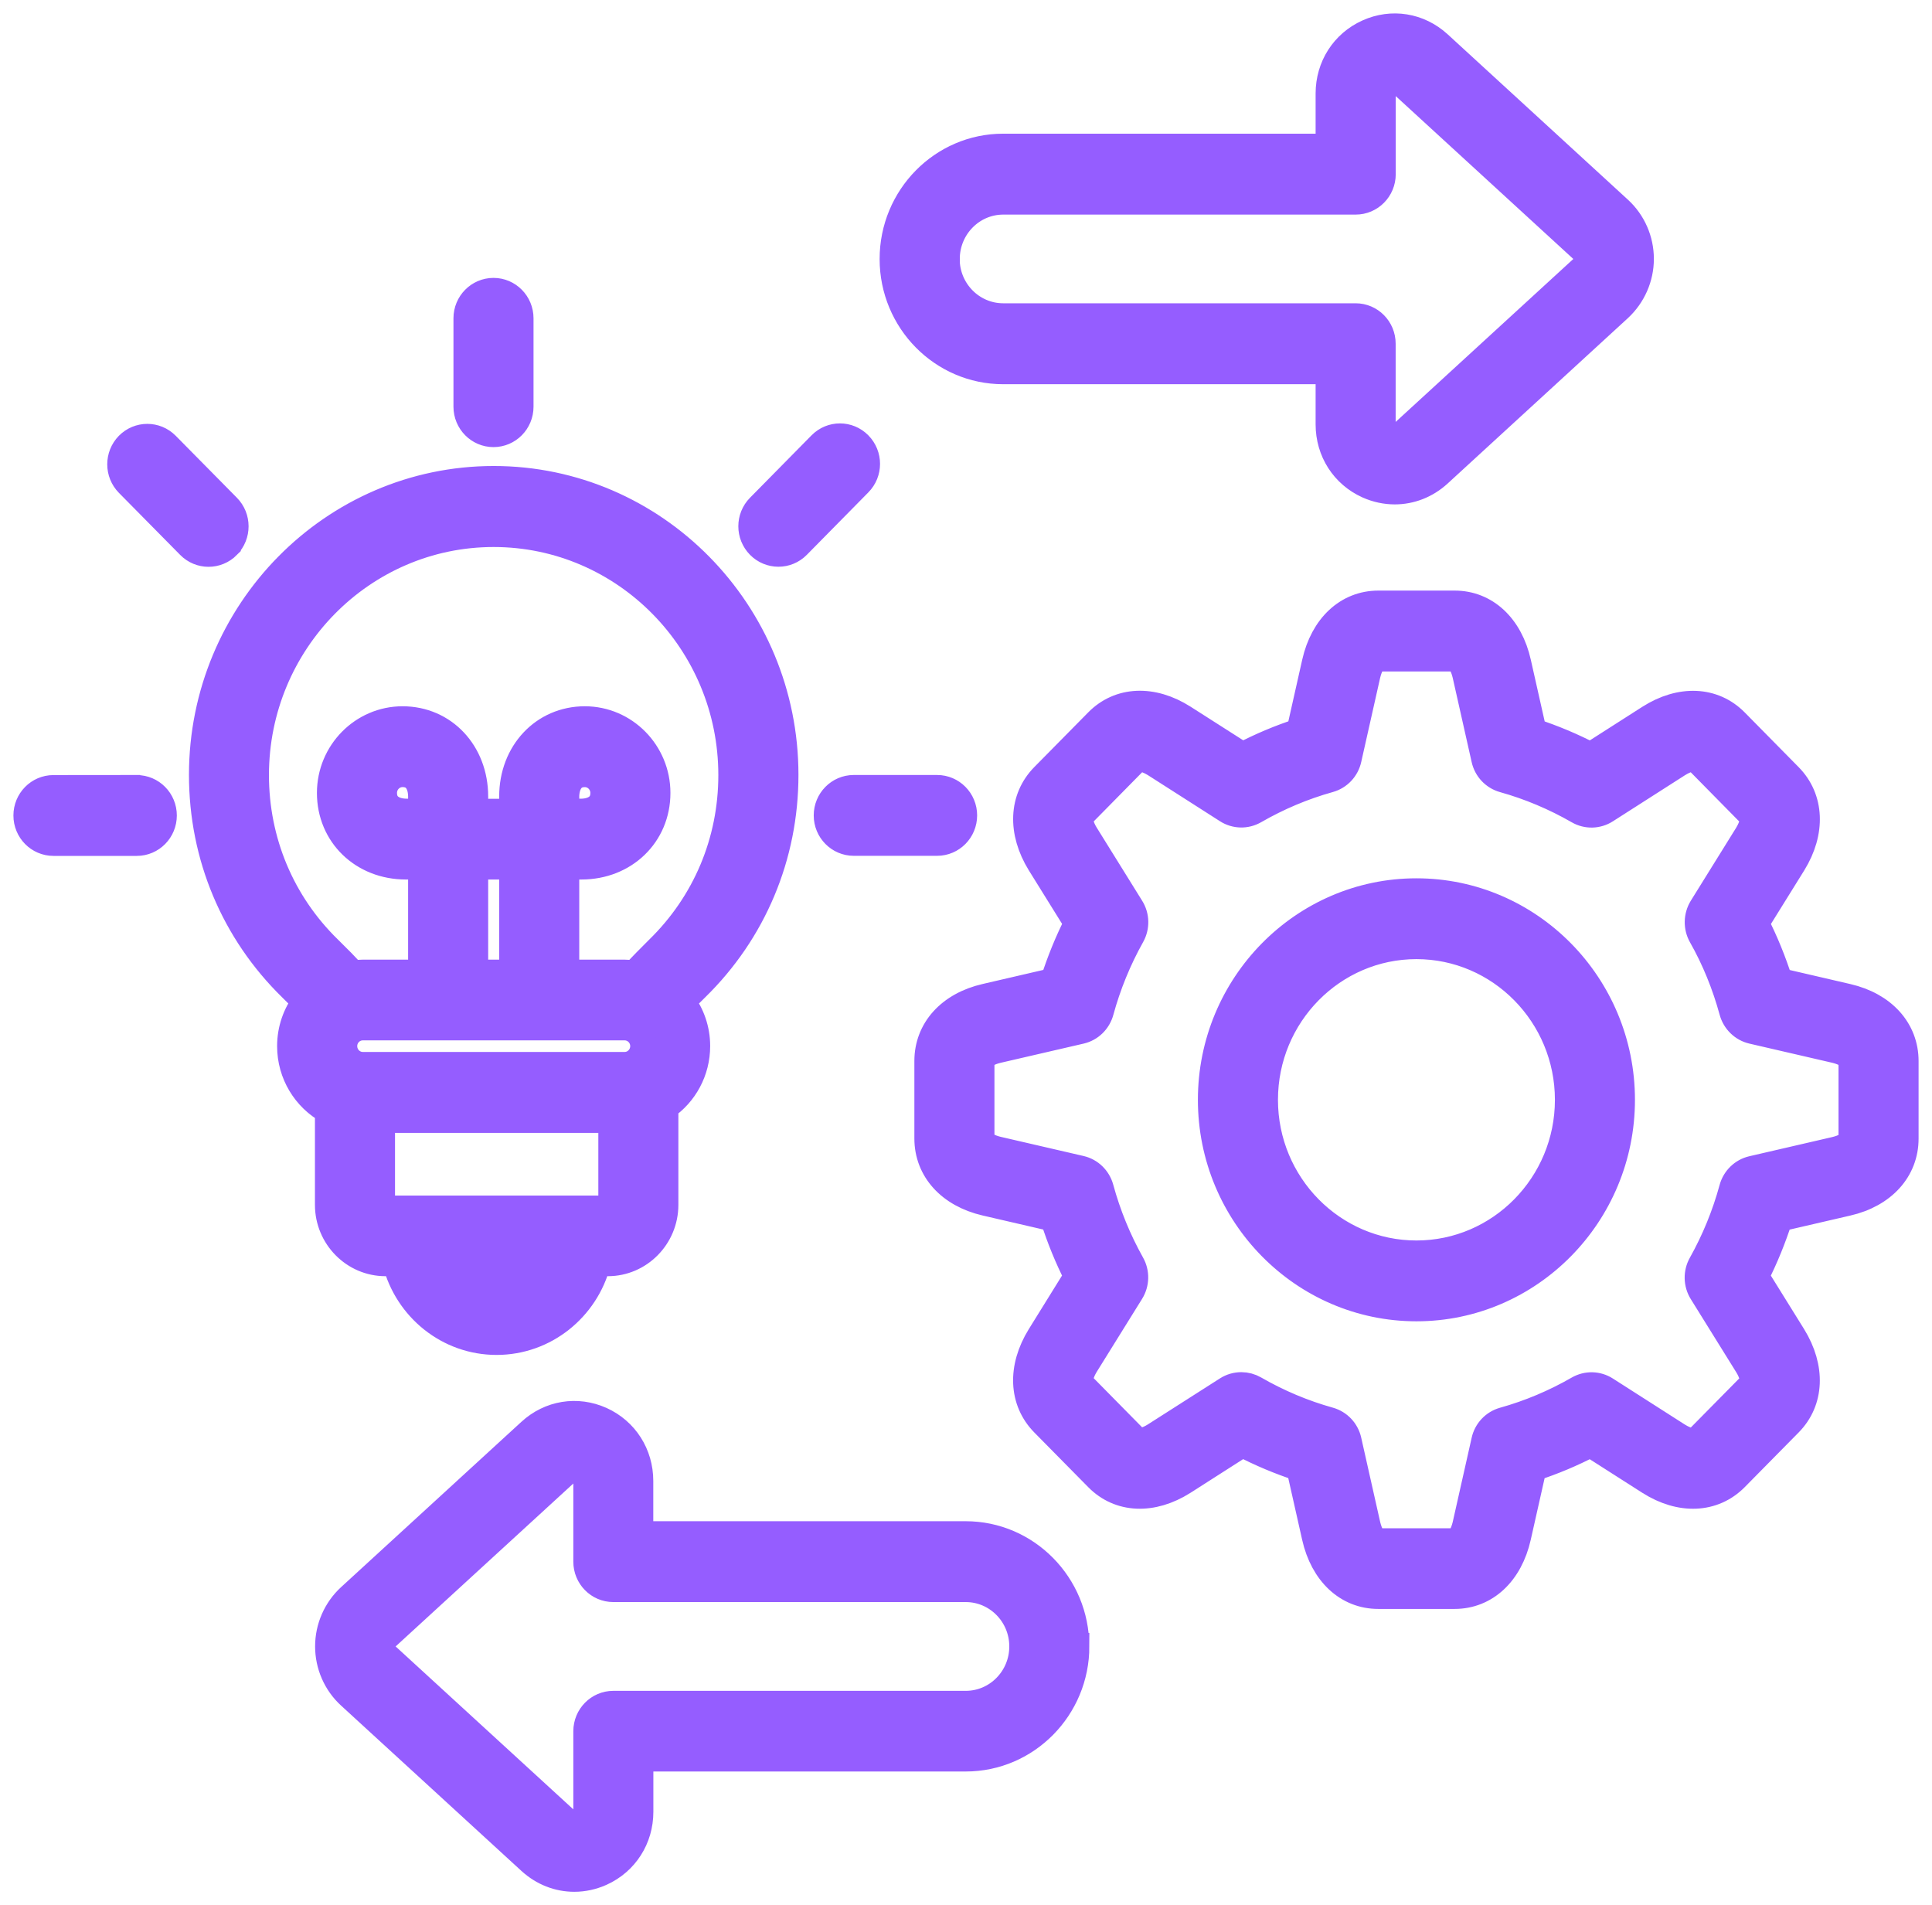 <svg width="72" height="71" viewBox="0 0 72 71" fill="none" xmlns="http://www.w3.org/2000/svg">
<mask id="path-1-outside-1_319_213" maskUnits="userSpaceOnUse" x="0" y="0" width="72" height="71" fill="black">
<rect fill="white" width="72" height="71"/>
<path d="M17.399 15.155V11.863C17.399 11.305 17.845 10.856 18.391 10.856C18.941 10.856 19.383 11.308 19.383 11.863V15.155C19.383 15.713 18.938 16.162 18.391 16.162C17.842 16.162 17.399 15.71 17.399 15.155ZM29.011 20.62C29.266 20.62 29.519 20.521 29.712 20.325L32.004 17.999C32.394 17.605 32.394 16.969 32.004 16.574C31.615 16.18 30.989 16.18 30.6 16.574L28.307 18.9C27.918 19.295 27.918 19.93 28.307 20.325C28.5 20.521 28.756 20.62 29.008 20.62H29.011ZM8.475 20.325C8.861 19.93 8.861 19.295 8.472 18.9L6.191 16.589C5.802 16.198 5.175 16.198 4.786 16.592C4.4 16.987 4.4 17.623 4.789 18.017L7.07 20.328C7.263 20.524 7.519 20.623 7.771 20.623C8.026 20.623 8.279 20.524 8.475 20.328L8.475 20.325ZM5.092 29.381L1.992 29.384C1.442 29.384 1 29.836 1 30.39C1 30.947 1.445 31.396 1.992 31.396H5.098C5.648 31.396 6.09 30.944 6.09 30.39C6.09 29.833 5.645 29.384 5.098 29.384L5.092 29.381ZM31.817 29.381C31.267 29.381 30.825 29.833 30.825 30.387C30.825 30.944 31.27 31.393 31.817 31.393H34.923C35.473 31.393 35.915 30.941 35.915 30.387C35.915 29.83 35.47 29.381 34.923 29.381H31.817ZM12.237 41.386C11.397 40.922 10.827 40.021 10.827 38.985C10.827 38.364 11.034 37.792 11.382 37.331C11.227 37.171 11.058 36.999 10.868 36.813C8.724 34.716 7.542 31.899 7.542 28.877C7.542 22.807 12.412 17.866 18.399 17.866C24.386 17.866 29.256 22.804 29.256 28.877C29.256 31.899 28.072 34.719 25.924 36.816C25.737 36.999 25.568 37.171 25.411 37.331C25.758 37.789 25.966 38.361 25.966 38.982C25.966 39.922 25.497 40.753 24.781 41.244V44.899C24.781 46.089 23.825 47.059 22.652 47.059H22.263C21.823 48.746 20.306 49.993 18.506 49.993C16.706 49.993 15.195 48.746 14.755 47.059H14.366C13.193 47.059 12.237 46.089 12.237 44.899V41.383L12.237 41.386ZM12.813 38.985C12.813 39.379 13.131 39.702 13.52 39.702H23.279C23.668 39.702 23.986 39.379 23.986 38.985C23.986 38.59 23.668 38.271 23.279 38.271H13.52C13.131 38.271 12.813 38.59 12.813 38.985ZM15.709 29.679C15.709 29.48 15.658 28.832 15.002 28.832C14.613 28.832 14.295 29.155 14.295 29.549C14.295 30.227 14.987 30.263 15.127 30.263H15.709L15.709 29.679ZM19.103 32.276H17.693V36.262H19.103V32.276ZM20.125 47.065H16.894C17.226 47.616 17.826 47.987 18.506 47.987C19.189 47.987 19.789 47.616 20.125 47.065ZM22.798 44.905V41.718H14.221V44.905C14.221 44.983 14.287 45.053 14.367 45.053H22.652C22.729 45.053 22.798 44.986 22.798 44.905ZM12.246 35.37C12.599 35.717 12.893 36.018 13.146 36.292C13.268 36.274 13.392 36.262 13.52 36.262H15.709V32.276H15.127C13.52 32.276 12.311 31.104 12.311 29.55C12.311 28.044 13.52 26.82 15.002 26.82C16.537 26.82 17.693 28.049 17.693 29.682V30.267H19.103V29.682C19.103 28.052 20.262 26.82 21.794 26.82C23.279 26.82 24.485 28.046 24.485 29.55C24.485 31.104 23.273 32.276 21.669 32.276H21.087V36.262H23.276C23.404 36.262 23.528 36.274 23.65 36.292C23.905 36.015 24.2 35.714 24.544 35.373C26.302 33.656 27.27 31.355 27.27 28.884C27.27 23.922 23.291 19.885 18.396 19.885C13.502 19.885 9.523 23.922 9.523 28.884C9.523 31.351 10.488 33.656 12.243 35.37H12.246ZM21.669 30.264C21.809 30.264 22.501 30.228 22.501 29.55C22.501 29.155 22.183 28.833 21.794 28.833C21.12 28.833 21.087 29.538 21.087 29.679V30.264L21.669 30.264ZM60.43 40.986C60.43 45.261 57 48.74 52.786 48.74C48.572 48.74 45.142 45.261 45.142 40.986C45.142 36.71 48.572 33.231 52.786 33.231C57 33.231 60.43 36.71 60.43 40.986ZM58.447 40.986C58.447 37.819 55.907 35.243 52.786 35.243C49.665 35.243 47.126 37.819 47.126 40.986C47.126 44.152 49.665 46.728 52.786 46.728C55.907 46.728 58.447 44.152 58.447 40.986ZM71 39.542V42.429C71 43.592 70.174 44.507 68.844 44.812L66.308 45.399C66.07 46.143 65.776 46.869 65.423 47.565L66.81 49.797C67.534 50.972 67.484 52.211 66.673 53.033L64.665 55.069C63.849 55.892 62.628 55.943 61.476 55.211L59.273 53.804C58.587 54.163 57.871 54.464 57.137 54.702L56.558 57.275C56.255 58.621 55.355 59.459 54.209 59.459H51.364C50.218 59.459 49.318 58.621 49.015 57.272L48.436 54.699C47.702 54.458 46.987 54.16 46.301 53.801L44.1 55.208C42.942 55.943 41.721 55.892 40.911 55.069L38.903 53.033C38.092 52.211 38.039 50.969 38.764 49.797L40.15 47.562C39.797 46.866 39.5 46.14 39.265 45.396L36.729 44.809C35.402 44.501 34.576 43.589 34.576 42.426V39.539C34.576 38.377 35.402 37.461 36.732 37.157L39.268 36.569C39.506 35.825 39.8 35.099 40.153 34.403L38.766 32.171C38.042 30.996 38.092 29.758 38.903 28.935L40.911 26.899C41.721 26.076 42.945 26.022 44.1 26.757L46.304 28.164C46.99 27.805 47.705 27.504 48.439 27.266L49.018 24.693C49.321 23.347 50.221 22.509 51.367 22.509H54.212C55.358 22.509 56.261 23.347 56.561 24.696L57.14 27.269C57.874 27.51 58.589 27.808 59.276 28.167L61.476 26.76C62.631 26.025 63.852 26.079 64.663 26.899L66.673 28.938C67.484 29.761 67.537 31.002 66.813 32.174L65.426 34.406C65.779 35.099 66.073 35.825 66.311 36.572L68.847 37.16C70.174 37.467 71 38.38 71 39.542ZM69.016 39.542C69.016 39.271 68.47 39.136 68.407 39.121L65.307 38.404C64.951 38.322 64.668 38.045 64.57 37.69C64.3 36.699 63.914 35.747 63.415 34.867C63.234 34.544 63.243 34.147 63.436 33.831L65.132 31.101C65.165 31.047 65.461 30.553 65.268 30.36L63.261 28.323C63.074 28.134 62.619 28.408 62.53 28.465L59.84 30.185C59.531 30.384 59.139 30.393 58.821 30.209C57.942 29.703 57.004 29.308 56.035 29.037C55.682 28.938 55.412 28.652 55.332 28.29L54.625 25.145C54.61 25.082 54.479 24.524 54.209 24.524H51.364C51.097 24.524 50.963 25.079 50.948 25.142L50.241 28.287C50.161 28.649 49.891 28.935 49.538 29.034C48.566 29.305 47.631 29.7 46.752 30.206C46.434 30.39 46.042 30.381 45.733 30.182L43.043 28.462C42.989 28.429 42.502 28.128 42.312 28.323L40.305 30.36C40.114 30.553 40.408 31.047 40.444 31.101L42.14 33.831C42.336 34.144 42.345 34.541 42.164 34.864C41.665 35.755 41.276 36.708 41.008 37.69C40.91 38.048 40.628 38.322 40.272 38.404L37.172 39.121C37.109 39.136 36.56 39.268 36.56 39.542V42.428C36.56 42.7 37.106 42.835 37.169 42.85L40.269 43.567C40.625 43.649 40.907 43.923 41.005 44.281C41.273 45.266 41.662 46.215 42.161 47.107C42.342 47.429 42.333 47.827 42.137 48.141L40.441 50.87C40.408 50.924 40.112 51.418 40.305 51.611L42.312 53.648C42.502 53.843 42.989 53.542 43.043 53.506L45.733 51.789C45.894 51.686 46.078 51.635 46.262 51.635C46.431 51.635 46.6 51.68 46.752 51.768C47.631 52.274 48.566 52.669 49.538 52.94C49.891 53.039 50.161 53.325 50.241 53.687L50.948 56.832C50.963 56.895 51.094 57.452 51.364 57.452H54.209C54.476 57.452 54.61 56.898 54.625 56.835L55.332 53.69C55.412 53.328 55.682 53.042 56.035 52.943C57.007 52.671 57.942 52.277 58.821 51.771C59.139 51.587 59.531 51.596 59.84 51.795L62.53 53.515C62.617 53.569 63.074 53.843 63.264 53.654L65.271 51.62C65.462 51.427 65.168 50.933 65.132 50.879L63.436 48.15C63.24 47.836 63.231 47.438 63.412 47.116C63.911 46.224 64.3 45.273 64.567 44.29C64.665 43.932 64.948 43.658 65.304 43.576L68.404 42.859C68.467 42.844 69.016 42.712 69.016 42.438L69.016 39.542ZM33.281 9.651C33.281 7.352 35.122 5.482 37.385 5.482H49.529V3.484C49.529 2.49 50.084 1.622 50.978 1.219C51.872 0.815 52.879 0.978 53.609 1.644L60.33 7.81C60.843 8.28 61.135 8.949 61.135 9.648C61.135 10.344 60.84 11.013 60.33 11.486L53.609 17.653C53.146 18.077 52.567 18.297 51.979 18.297C51.643 18.297 51.302 18.225 50.978 18.08C50.084 17.677 49.529 16.809 49.529 15.815V13.818H37.385C35.122 13.818 33.281 11.95 33.281 9.654V9.651ZM35.265 9.651C35.265 10.838 36.218 11.802 37.385 11.802H50.52C51.07 11.802 51.512 12.254 51.512 12.808V15.812C51.512 16.077 51.681 16.192 51.782 16.24C51.863 16.276 52.076 16.342 52.278 16.158L58.999 9.994C59.133 9.874 59.15 9.726 59.15 9.651C59.15 9.576 59.13 9.428 58.999 9.308L52.278 3.144C52.085 2.969 51.886 3.017 51.785 3.062C51.705 3.099 51.515 3.213 51.515 3.487V6.491C51.515 7.048 51.07 7.497 50.523 7.497H37.388C36.218 7.497 35.268 8.464 35.268 9.654L35.265 9.651ZM40.097 61.354C40.097 63.649 38.255 65.517 35.992 65.517H23.849V67.518C23.849 68.512 23.294 69.379 22.4 69.783C22.076 69.928 21.737 70 21.402 70C20.811 70 20.235 69.78 19.768 69.352L13.048 63.191C12.534 62.721 12.243 62.05 12.243 61.354C12.243 60.655 12.537 59.986 13.048 59.516L19.768 53.355C20.496 52.686 21.503 52.524 22.397 52.924C23.291 53.328 23.846 54.196 23.846 55.19V57.19H35.989C38.252 57.19 40.094 59.058 40.094 61.354L40.097 61.354ZM38.113 61.354C38.113 60.167 37.16 59.203 35.992 59.203H22.857C22.308 59.203 21.866 58.751 21.866 58.197V55.19C21.866 54.916 21.675 54.801 21.595 54.765C21.548 54.744 21.482 54.723 21.402 54.723C21.31 54.723 21.206 54.753 21.102 54.849L14.382 61.01C14.248 61.131 14.23 61.278 14.23 61.357C14.23 61.435 14.251 61.58 14.382 61.703L21.102 67.864C21.298 68.042 21.494 67.994 21.595 67.948C21.675 67.912 21.866 67.798 21.866 67.524V64.517C21.866 63.96 22.311 63.511 22.857 63.511H35.992C37.163 63.511 38.113 62.544 38.113 61.36V61.354Z"/>
</mask>
<path d="M17.399 15.155V11.863C17.399 11.305 17.845 10.856 18.391 10.856C18.941 10.856 19.383 11.308 19.383 11.863V15.155C19.383 15.713 18.938 16.162 18.391 16.162C17.842 16.162 17.399 15.71 17.399 15.155ZM29.011 20.62C29.266 20.62 29.519 20.521 29.712 20.325L32.004 17.999C32.394 17.605 32.394 16.969 32.004 16.574C31.615 16.18 30.989 16.18 30.6 16.574L28.307 18.9C27.918 19.295 27.918 19.93 28.307 20.325C28.5 20.521 28.756 20.62 29.008 20.62H29.011ZM8.475 20.325C8.861 19.93 8.861 19.295 8.472 18.9L6.191 16.589C5.802 16.198 5.175 16.198 4.786 16.592C4.4 16.987 4.4 17.623 4.789 18.017L7.07 20.328C7.263 20.524 7.519 20.623 7.771 20.623C8.026 20.623 8.279 20.524 8.475 20.328L8.475 20.325ZM5.092 29.381L1.992 29.384C1.442 29.384 1 29.836 1 30.39C1 30.947 1.445 31.396 1.992 31.396H5.098C5.648 31.396 6.09 30.944 6.09 30.39C6.09 29.833 5.645 29.384 5.098 29.384L5.092 29.381ZM31.817 29.381C31.267 29.381 30.825 29.833 30.825 30.387C30.825 30.944 31.27 31.393 31.817 31.393H34.923C35.473 31.393 35.915 30.941 35.915 30.387C35.915 29.83 35.47 29.381 34.923 29.381H31.817ZM12.237 41.386C11.397 40.922 10.827 40.021 10.827 38.985C10.827 38.364 11.034 37.792 11.382 37.331C11.227 37.171 11.058 36.999 10.868 36.813C8.724 34.716 7.542 31.899 7.542 28.877C7.542 22.807 12.412 17.866 18.399 17.866C24.386 17.866 29.256 22.804 29.256 28.877C29.256 31.899 28.072 34.719 25.924 36.816C25.737 36.999 25.568 37.171 25.411 37.331C25.758 37.789 25.966 38.361 25.966 38.982C25.966 39.922 25.497 40.753 24.781 41.244V44.899C24.781 46.089 23.825 47.059 22.652 47.059H22.263C21.823 48.746 20.306 49.993 18.506 49.993C16.706 49.993 15.195 48.746 14.755 47.059H14.366C13.193 47.059 12.237 46.089 12.237 44.899V41.383L12.237 41.386ZM12.813 38.985C12.813 39.379 13.131 39.702 13.52 39.702H23.279C23.668 39.702 23.986 39.379 23.986 38.985C23.986 38.59 23.668 38.271 23.279 38.271H13.52C13.131 38.271 12.813 38.59 12.813 38.985ZM15.709 29.679C15.709 29.48 15.658 28.832 15.002 28.832C14.613 28.832 14.295 29.155 14.295 29.549C14.295 30.227 14.987 30.263 15.127 30.263H15.709L15.709 29.679ZM19.103 32.276H17.693V36.262H19.103V32.276ZM20.125 47.065H16.894C17.226 47.616 17.826 47.987 18.506 47.987C19.189 47.987 19.789 47.616 20.125 47.065ZM22.798 44.905V41.718H14.221V44.905C14.221 44.983 14.287 45.053 14.367 45.053H22.652C22.729 45.053 22.798 44.986 22.798 44.905ZM12.246 35.37C12.599 35.717 12.893 36.018 13.146 36.292C13.268 36.274 13.392 36.262 13.52 36.262H15.709V32.276H15.127C13.52 32.276 12.311 31.104 12.311 29.55C12.311 28.044 13.52 26.82 15.002 26.82C16.537 26.82 17.693 28.049 17.693 29.682V30.267H19.103V29.682C19.103 28.052 20.262 26.82 21.794 26.82C23.279 26.82 24.485 28.046 24.485 29.55C24.485 31.104 23.273 32.276 21.669 32.276H21.087V36.262H23.276C23.404 36.262 23.528 36.274 23.65 36.292C23.905 36.015 24.2 35.714 24.544 35.373C26.302 33.656 27.27 31.355 27.27 28.884C27.27 23.922 23.291 19.885 18.396 19.885C13.502 19.885 9.523 23.922 9.523 28.884C9.523 31.351 10.488 33.656 12.243 35.37H12.246ZM21.669 30.264C21.809 30.264 22.501 30.228 22.501 29.55C22.501 29.155 22.183 28.833 21.794 28.833C21.12 28.833 21.087 29.538 21.087 29.679V30.264L21.669 30.264ZM60.43 40.986C60.43 45.261 57 48.74 52.786 48.74C48.572 48.74 45.142 45.261 45.142 40.986C45.142 36.71 48.572 33.231 52.786 33.231C57 33.231 60.43 36.71 60.43 40.986ZM58.447 40.986C58.447 37.819 55.907 35.243 52.786 35.243C49.665 35.243 47.126 37.819 47.126 40.986C47.126 44.152 49.665 46.728 52.786 46.728C55.907 46.728 58.447 44.152 58.447 40.986ZM71 39.542V42.429C71 43.592 70.174 44.507 68.844 44.812L66.308 45.399C66.07 46.143 65.776 46.869 65.423 47.565L66.81 49.797C67.534 50.972 67.484 52.211 66.673 53.033L64.665 55.069C63.849 55.892 62.628 55.943 61.476 55.211L59.273 53.804C58.587 54.163 57.871 54.464 57.137 54.702L56.558 57.275C56.255 58.621 55.355 59.459 54.209 59.459H51.364C50.218 59.459 49.318 58.621 49.015 57.272L48.436 54.699C47.702 54.458 46.987 54.16 46.301 53.801L44.1 55.208C42.942 55.943 41.721 55.892 40.911 55.069L38.903 53.033C38.092 52.211 38.039 50.969 38.764 49.797L40.15 47.562C39.797 46.866 39.5 46.14 39.265 45.396L36.729 44.809C35.402 44.501 34.576 43.589 34.576 42.426V39.539C34.576 38.377 35.402 37.461 36.732 37.157L39.268 36.569C39.506 35.825 39.8 35.099 40.153 34.403L38.766 32.171C38.042 30.996 38.092 29.758 38.903 28.935L40.911 26.899C41.721 26.076 42.945 26.022 44.1 26.757L46.304 28.164C46.99 27.805 47.705 27.504 48.439 27.266L49.018 24.693C49.321 23.347 50.221 22.509 51.367 22.509H54.212C55.358 22.509 56.261 23.347 56.561 24.696L57.14 27.269C57.874 27.51 58.589 27.808 59.276 28.167L61.476 26.76C62.631 26.025 63.852 26.079 64.663 26.899L66.673 28.938C67.484 29.761 67.537 31.002 66.813 32.174L65.426 34.406C65.779 35.099 66.073 35.825 66.311 36.572L68.847 37.16C70.174 37.467 71 38.38 71 39.542ZM69.016 39.542C69.016 39.271 68.47 39.136 68.407 39.121L65.307 38.404C64.951 38.322 64.668 38.045 64.57 37.69C64.3 36.699 63.914 35.747 63.415 34.867C63.234 34.544 63.243 34.147 63.436 33.831L65.132 31.101C65.165 31.047 65.461 30.553 65.268 30.36L63.261 28.323C63.074 28.134 62.619 28.408 62.53 28.465L59.84 30.185C59.531 30.384 59.139 30.393 58.821 30.209C57.942 29.703 57.004 29.308 56.035 29.037C55.682 28.938 55.412 28.652 55.332 28.29L54.625 25.145C54.61 25.082 54.479 24.524 54.209 24.524H51.364C51.097 24.524 50.963 25.079 50.948 25.142L50.241 28.287C50.161 28.649 49.891 28.935 49.538 29.034C48.566 29.305 47.631 29.7 46.752 30.206C46.434 30.39 46.042 30.381 45.733 30.182L43.043 28.462C42.989 28.429 42.502 28.128 42.312 28.323L40.305 30.36C40.114 30.553 40.408 31.047 40.444 31.101L42.14 33.831C42.336 34.144 42.345 34.541 42.164 34.864C41.665 35.755 41.276 36.708 41.008 37.69C40.91 38.048 40.628 38.322 40.272 38.404L37.172 39.121C37.109 39.136 36.56 39.268 36.56 39.542V42.428C36.56 42.7 37.106 42.835 37.169 42.85L40.269 43.567C40.625 43.649 40.907 43.923 41.005 44.281C41.273 45.266 41.662 46.215 42.161 47.107C42.342 47.429 42.333 47.827 42.137 48.141L40.441 50.87C40.408 50.924 40.112 51.418 40.305 51.611L42.312 53.648C42.502 53.843 42.989 53.542 43.043 53.506L45.733 51.789C45.894 51.686 46.078 51.635 46.262 51.635C46.431 51.635 46.6 51.68 46.752 51.768C47.631 52.274 48.566 52.669 49.538 52.94C49.891 53.039 50.161 53.325 50.241 53.687L50.948 56.832C50.963 56.895 51.094 57.452 51.364 57.452H54.209C54.476 57.452 54.61 56.898 54.625 56.835L55.332 53.69C55.412 53.328 55.682 53.042 56.035 52.943C57.007 52.671 57.942 52.277 58.821 51.771C59.139 51.587 59.531 51.596 59.84 51.795L62.53 53.515C62.617 53.569 63.074 53.843 63.264 53.654L65.271 51.62C65.462 51.427 65.168 50.933 65.132 50.879L63.436 48.15C63.24 47.836 63.231 47.438 63.412 47.116C63.911 46.224 64.3 45.273 64.567 44.29C64.665 43.932 64.948 43.658 65.304 43.576L68.404 42.859C68.467 42.844 69.016 42.712 69.016 42.438L69.016 39.542ZM33.281 9.651C33.281 7.352 35.122 5.482 37.385 5.482H49.529V3.484C49.529 2.49 50.084 1.622 50.978 1.219C51.872 0.815 52.879 0.978 53.609 1.644L60.33 7.81C60.843 8.28 61.135 8.949 61.135 9.648C61.135 10.344 60.84 11.013 60.33 11.486L53.609 17.653C53.146 18.077 52.567 18.297 51.979 18.297C51.643 18.297 51.302 18.225 50.978 18.08C50.084 17.677 49.529 16.809 49.529 15.815V13.818H37.385C35.122 13.818 33.281 11.95 33.281 9.654V9.651ZM35.265 9.651C35.265 10.838 36.218 11.802 37.385 11.802H50.52C51.07 11.802 51.512 12.254 51.512 12.808V15.812C51.512 16.077 51.681 16.192 51.782 16.24C51.863 16.276 52.076 16.342 52.278 16.158L58.999 9.994C59.133 9.874 59.15 9.726 59.15 9.651C59.15 9.576 59.13 9.428 58.999 9.308L52.278 3.144C52.085 2.969 51.886 3.017 51.785 3.062C51.705 3.099 51.515 3.213 51.515 3.487V6.491C51.515 7.048 51.07 7.497 50.523 7.497H37.388C36.218 7.497 35.268 8.464 35.268 9.654L35.265 9.651ZM40.097 61.354C40.097 63.649 38.255 65.517 35.992 65.517H23.849V67.518C23.849 68.512 23.294 69.379 22.4 69.783C22.076 69.928 21.737 70 21.402 70C20.811 70 20.235 69.78 19.768 69.352L13.048 63.191C12.534 62.721 12.243 62.05 12.243 61.354C12.243 60.655 12.537 59.986 13.048 59.516L19.768 53.355C20.496 52.686 21.503 52.524 22.397 52.924C23.291 53.328 23.846 54.196 23.846 55.19V57.19H35.989C38.252 57.19 40.094 59.058 40.094 61.354L40.097 61.354ZM38.113 61.354C38.113 60.167 37.16 59.203 35.992 59.203H22.857C22.308 59.203 21.866 58.751 21.866 58.197V55.19C21.866 54.916 21.675 54.801 21.595 54.765C21.548 54.744 21.482 54.723 21.402 54.723C21.31 54.723 21.206 54.753 21.102 54.849L14.382 61.01C14.248 61.131 14.23 61.278 14.23 61.357C14.23 61.435 14.251 61.58 14.382 61.703L21.102 67.864C21.298 68.042 21.494 67.994 21.595 67.948C21.675 67.912 21.866 67.798 21.866 67.524V64.517C21.866 63.96 22.311 63.511 22.857 63.511H35.992C37.163 63.511 38.113 62.544 38.113 61.36V61.354Z" fill="#955DFF"/>
<path d="M17.399 15.155V11.863C17.399 11.305 17.845 10.856 18.391 10.856C18.941 10.856 19.383 11.308 19.383 11.863V15.155C19.383 15.713 18.938 16.162 18.391 16.162C17.842 16.162 17.399 15.71 17.399 15.155ZM29.011 20.62C29.266 20.62 29.519 20.521 29.712 20.325L32.004 17.999C32.394 17.605 32.394 16.969 32.004 16.574C31.615 16.18 30.989 16.18 30.6 16.574L28.307 18.9C27.918 19.295 27.918 19.93 28.307 20.325C28.5 20.521 28.756 20.62 29.008 20.62H29.011ZM8.475 20.325C8.861 19.93 8.861 19.295 8.472 18.9L6.191 16.589C5.802 16.198 5.175 16.198 4.786 16.592C4.4 16.987 4.4 17.623 4.789 18.017L7.07 20.328C7.263 20.524 7.519 20.623 7.771 20.623C8.026 20.623 8.279 20.524 8.475 20.328L8.475 20.325ZM5.092 29.381L1.992 29.384C1.442 29.384 1 29.836 1 30.39C1 30.947 1.445 31.396 1.992 31.396H5.098C5.648 31.396 6.09 30.944 6.09 30.39C6.09 29.833 5.645 29.384 5.098 29.384L5.092 29.381ZM31.817 29.381C31.267 29.381 30.825 29.833 30.825 30.387C30.825 30.944 31.27 31.393 31.817 31.393H34.923C35.473 31.393 35.915 30.941 35.915 30.387C35.915 29.83 35.47 29.381 34.923 29.381H31.817ZM12.237 41.386C11.397 40.922 10.827 40.021 10.827 38.985C10.827 38.364 11.034 37.792 11.382 37.331C11.227 37.171 11.058 36.999 10.868 36.813C8.724 34.716 7.542 31.899 7.542 28.877C7.542 22.807 12.412 17.866 18.399 17.866C24.386 17.866 29.256 22.804 29.256 28.877C29.256 31.899 28.072 34.719 25.924 36.816C25.737 36.999 25.568 37.171 25.411 37.331C25.758 37.789 25.966 38.361 25.966 38.982C25.966 39.922 25.497 40.753 24.781 41.244V44.899C24.781 46.089 23.825 47.059 22.652 47.059H22.263C21.823 48.746 20.306 49.993 18.506 49.993C16.706 49.993 15.195 48.746 14.755 47.059H14.366C13.193 47.059 12.237 46.089 12.237 44.899V41.383L12.237 41.386ZM12.813 38.985C12.813 39.379 13.131 39.702 13.52 39.702H23.279C23.668 39.702 23.986 39.379 23.986 38.985C23.986 38.59 23.668 38.271 23.279 38.271H13.52C13.131 38.271 12.813 38.59 12.813 38.985ZM15.709 29.679C15.709 29.48 15.658 28.832 15.002 28.832C14.613 28.832 14.295 29.155 14.295 29.549C14.295 30.227 14.987 30.263 15.127 30.263H15.709L15.709 29.679ZM19.103 32.276H17.693V36.262H19.103V32.276ZM20.125 47.065H16.894C17.226 47.616 17.826 47.987 18.506 47.987C19.189 47.987 19.789 47.616 20.125 47.065ZM22.798 44.905V41.718H14.221V44.905C14.221 44.983 14.287 45.053 14.367 45.053H22.652C22.729 45.053 22.798 44.986 22.798 44.905ZM12.246 35.37C12.599 35.717 12.893 36.018 13.146 36.292C13.268 36.274 13.392 36.262 13.52 36.262H15.709V32.276H15.127C13.52 32.276 12.311 31.104 12.311 29.55C12.311 28.044 13.52 26.82 15.002 26.82C16.537 26.82 17.693 28.049 17.693 29.682V30.267H19.103V29.682C19.103 28.052 20.262 26.82 21.794 26.82C23.279 26.82 24.485 28.046 24.485 29.55C24.485 31.104 23.273 32.276 21.669 32.276H21.087V36.262H23.276C23.404 36.262 23.528 36.274 23.65 36.292C23.905 36.015 24.2 35.714 24.544 35.373C26.302 33.656 27.27 31.355 27.27 28.884C27.27 23.922 23.291 19.885 18.396 19.885C13.502 19.885 9.523 23.922 9.523 28.884C9.523 31.351 10.488 33.656 12.243 35.37H12.246ZM21.669 30.264C21.809 30.264 22.501 30.228 22.501 29.55C22.501 29.155 22.183 28.833 21.794 28.833C21.12 28.833 21.087 29.538 21.087 29.679V30.264L21.669 30.264ZM60.43 40.986C60.43 45.261 57 48.74 52.786 48.74C48.572 48.74 45.142 45.261 45.142 40.986C45.142 36.71 48.572 33.231 52.786 33.231C57 33.231 60.43 36.71 60.43 40.986ZM58.447 40.986C58.447 37.819 55.907 35.243 52.786 35.243C49.665 35.243 47.126 37.819 47.126 40.986C47.126 44.152 49.665 46.728 52.786 46.728C55.907 46.728 58.447 44.152 58.447 40.986ZM71 39.542V42.429C71 43.592 70.174 44.507 68.844 44.812L66.308 45.399C66.07 46.143 65.776 46.869 65.423 47.565L66.81 49.797C67.534 50.972 67.484 52.211 66.673 53.033L64.665 55.069C63.849 55.892 62.628 55.943 61.476 55.211L59.273 53.804C58.587 54.163 57.871 54.464 57.137 54.702L56.558 57.275C56.255 58.621 55.355 59.459 54.209 59.459H51.364C50.218 59.459 49.318 58.621 49.015 57.272L48.436 54.699C47.702 54.458 46.987 54.16 46.301 53.801L44.1 55.208C42.942 55.943 41.721 55.892 40.911 55.069L38.903 53.033C38.092 52.211 38.039 50.969 38.764 49.797L40.15 47.562C39.797 46.866 39.5 46.14 39.265 45.396L36.729 44.809C35.402 44.501 34.576 43.589 34.576 42.426V39.539C34.576 38.377 35.402 37.461 36.732 37.157L39.268 36.569C39.506 35.825 39.8 35.099 40.153 34.403L38.766 32.171C38.042 30.996 38.092 29.758 38.903 28.935L40.911 26.899C41.721 26.076 42.945 26.022 44.1 26.757L46.304 28.164C46.99 27.805 47.705 27.504 48.439 27.266L49.018 24.693C49.321 23.347 50.221 22.509 51.367 22.509H54.212C55.358 22.509 56.261 23.347 56.561 24.696L57.14 27.269C57.874 27.51 58.589 27.808 59.276 28.167L61.476 26.76C62.631 26.025 63.852 26.079 64.663 26.899L66.673 28.938C67.484 29.761 67.537 31.002 66.813 32.174L65.426 34.406C65.779 35.099 66.073 35.825 66.311 36.572L68.847 37.16C70.174 37.467 71 38.38 71 39.542ZM69.016 39.542C69.016 39.271 68.47 39.136 68.407 39.121L65.307 38.404C64.951 38.322 64.668 38.045 64.57 37.69C64.3 36.699 63.914 35.747 63.415 34.867C63.234 34.544 63.243 34.147 63.436 33.831L65.132 31.101C65.165 31.047 65.461 30.553 65.268 30.36L63.261 28.323C63.074 28.134 62.619 28.408 62.53 28.465L59.84 30.185C59.531 30.384 59.139 30.393 58.821 30.209C57.942 29.703 57.004 29.308 56.035 29.037C55.682 28.938 55.412 28.652 55.332 28.29L54.625 25.145C54.61 25.082 54.479 24.524 54.209 24.524H51.364C51.097 24.524 50.963 25.079 50.948 25.142L50.241 28.287C50.161 28.649 49.891 28.935 49.538 29.034C48.566 29.305 47.631 29.7 46.752 30.206C46.434 30.39 46.042 30.381 45.733 30.182L43.043 28.462C42.989 28.429 42.502 28.128 42.312 28.323L40.305 30.36C40.114 30.553 40.408 31.047 40.444 31.101L42.14 33.831C42.336 34.144 42.345 34.541 42.164 34.864C41.665 35.755 41.276 36.708 41.008 37.69C40.91 38.048 40.628 38.322 40.272 38.404L37.172 39.121C37.109 39.136 36.56 39.268 36.56 39.542V42.428C36.56 42.7 37.106 42.835 37.169 42.85L40.269 43.567C40.625 43.649 40.907 43.923 41.005 44.281C41.273 45.266 41.662 46.215 42.161 47.107C42.342 47.429 42.333 47.827 42.137 48.141L40.441 50.87C40.408 50.924 40.112 51.418 40.305 51.611L42.312 53.648C42.502 53.843 42.989 53.542 43.043 53.506L45.733 51.789C45.894 51.686 46.078 51.635 46.262 51.635C46.431 51.635 46.6 51.68 46.752 51.768C47.631 52.274 48.566 52.669 49.538 52.94C49.891 53.039 50.161 53.325 50.241 53.687L50.948 56.832C50.963 56.895 51.094 57.452 51.364 57.452H54.209C54.476 57.452 54.61 56.898 54.625 56.835L55.332 53.69C55.412 53.328 55.682 53.042 56.035 52.943C57.007 52.671 57.942 52.277 58.821 51.771C59.139 51.587 59.531 51.596 59.84 51.795L62.53 53.515C62.617 53.569 63.074 53.843 63.264 53.654L65.271 51.62C65.462 51.427 65.168 50.933 65.132 50.879L63.436 48.15C63.24 47.836 63.231 47.438 63.412 47.116C63.911 46.224 64.3 45.273 64.567 44.29C64.665 43.932 64.948 43.658 65.304 43.576L68.404 42.859C68.467 42.844 69.016 42.712 69.016 42.438L69.016 39.542ZM33.281 9.651C33.281 7.352 35.122 5.482 37.385 5.482H49.529V3.484C49.529 2.49 50.084 1.622 50.978 1.219C51.872 0.815 52.879 0.978 53.609 1.644L60.33 7.81C60.843 8.28 61.135 8.949 61.135 9.648C61.135 10.344 60.84 11.013 60.33 11.486L53.609 17.653C53.146 18.077 52.567 18.297 51.979 18.297C51.643 18.297 51.302 18.225 50.978 18.08C50.084 17.677 49.529 16.809 49.529 15.815V13.818H37.385C35.122 13.818 33.281 11.95 33.281 9.654V9.651ZM35.265 9.651C35.265 10.838 36.218 11.802 37.385 11.802H50.52C51.07 11.802 51.512 12.254 51.512 12.808V15.812C51.512 16.077 51.681 16.192 51.782 16.24C51.863 16.276 52.076 16.342 52.278 16.158L58.999 9.994C59.133 9.874 59.15 9.726 59.15 9.651C59.15 9.576 59.13 9.428 58.999 9.308L52.278 3.144C52.085 2.969 51.886 3.017 51.785 3.062C51.705 3.099 51.515 3.213 51.515 3.487V6.491C51.515 7.048 51.07 7.497 50.523 7.497H37.388C36.218 7.497 35.268 8.464 35.268 9.654L35.265 9.651ZM40.097 61.354C40.097 63.649 38.255 65.517 35.992 65.517H23.849V67.518C23.849 68.512 23.294 69.379 22.4 69.783C22.076 69.928 21.737 70 21.402 70C20.811 70 20.235 69.78 19.768 69.352L13.048 63.191C12.534 62.721 12.243 62.05 12.243 61.354C12.243 60.655 12.537 59.986 13.048 59.516L19.768 53.355C20.496 52.686 21.503 52.524 22.397 52.924C23.291 53.328 23.846 54.196 23.846 55.19V57.19H35.989C38.252 57.19 40.094 59.058 40.094 61.354L40.097 61.354ZM38.113 61.354C38.113 60.167 37.16 59.203 35.992 59.203H22.857C22.308 59.203 21.866 58.751 21.866 58.197V55.19C21.866 54.916 21.675 54.801 21.595 54.765C21.548 54.744 21.482 54.723 21.402 54.723C21.31 54.723 21.206 54.753 21.102 54.849L14.382 61.01C14.248 61.131 14.23 61.278 14.23 61.357C14.23 61.435 14.251 61.58 14.382 61.703L21.102 67.864C21.298 68.042 21.494 67.994 21.595 67.948C21.675 67.912 21.866 67.798 21.866 67.524V64.517C21.866 63.96 22.311 63.511 22.857 63.511H35.992C37.163 63.511 38.113 62.544 38.113 61.36V61.354Z" stroke="#955DFF" mask="url(#path-1-outside-1_319_213)"/>
</svg>
